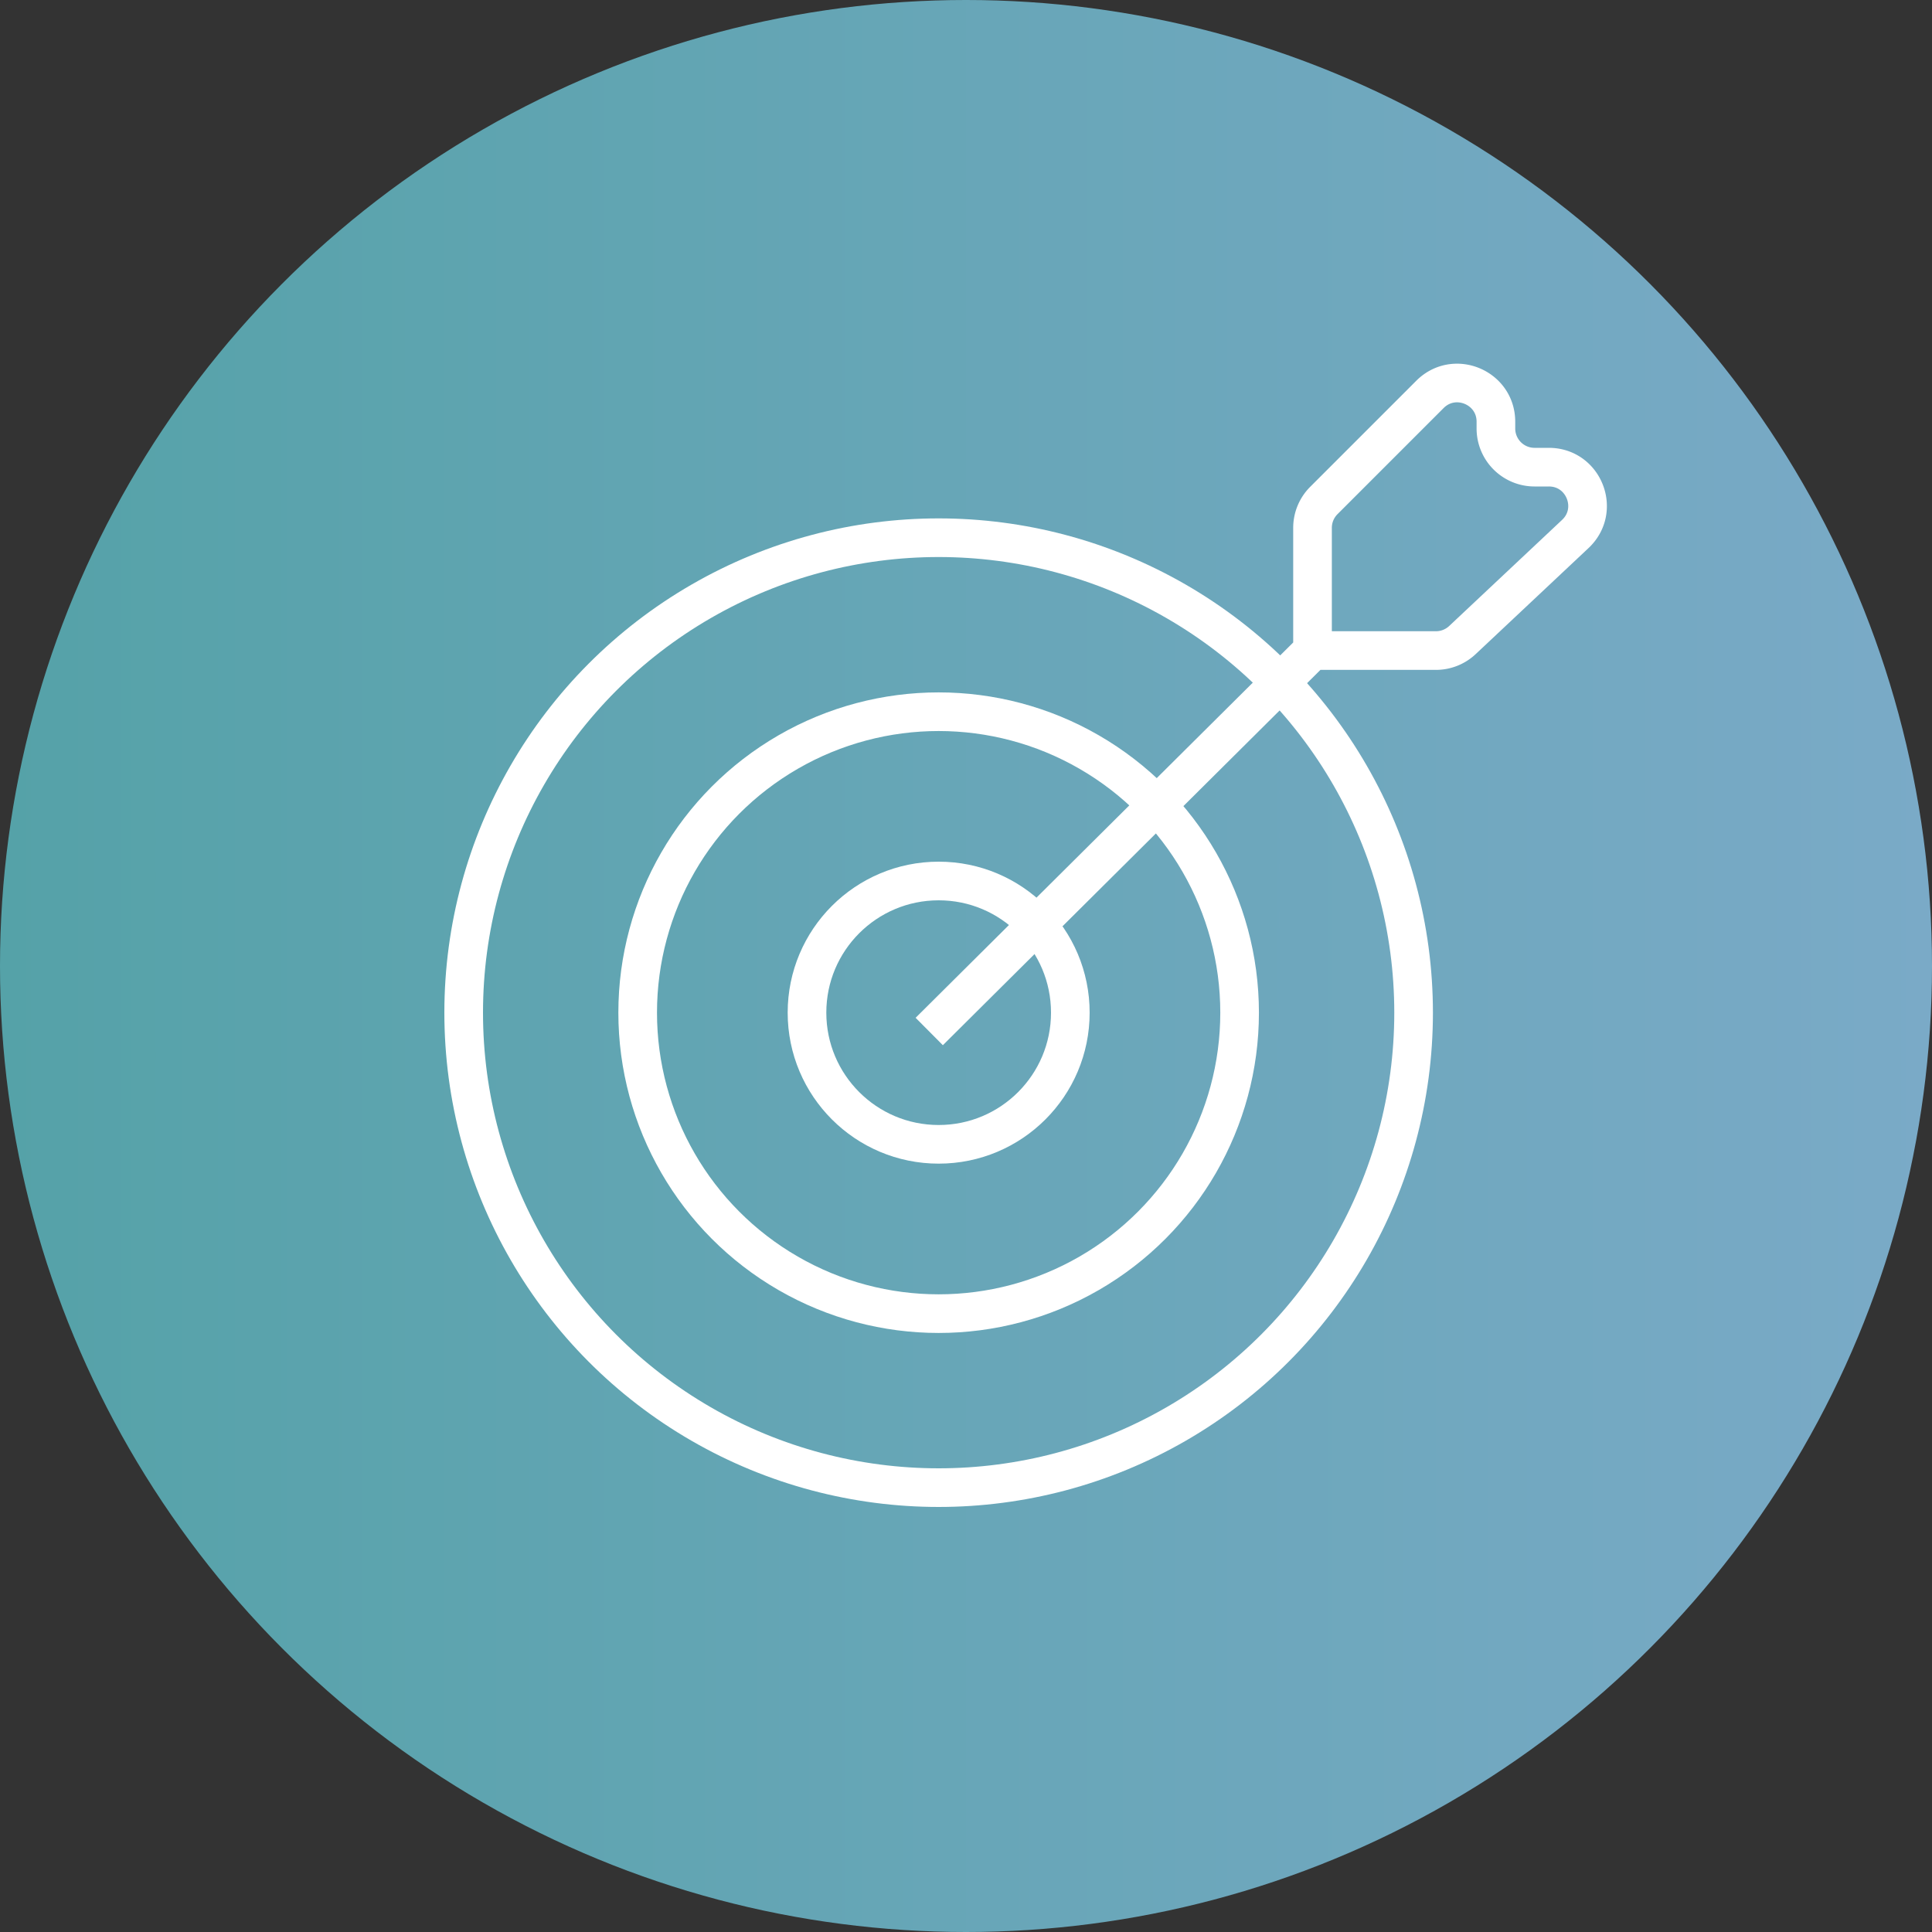 <svg width="100" height="100" viewBox="0 0 100 100" fill="none" xmlns="http://www.w3.org/2000/svg">
    <rect x="0" y="0" width="100" height="100" fill="#333333" stroke="none"/>
    <circle cx="50" cy="50" r="50" fill="url(#vug8nbca6a)"/>
    <path d="m68.521 25.907 5.493-5.493c1.26-1.26 3.414-.367 3.414 1.414v.352a2 2 0 0 0 2 2h.74c1.813 0 2.69 2.217 1.37 3.458l-5.845 5.493a2 2 0 0 1-1.37.542h-6.387v-6.352a2 2 0 0 1 .585-1.414zM68.057 33.55 48.097 53.39" stroke="#fff" stroke-width="2" stroke-linejoin="round"/>
    <circle cx="48.584" cy="52.416" stroke="#fff" stroke-width="2" r="24.584"/>
    <circle cx="48.584" cy="52.416" stroke="#fff" stroke-width="2" r="15.578"/>
    <circle cx="48.585" cy="52.415" r="6.815" stroke="#fff" stroke-width="2"/>
    <defs>
        <linearGradient id="vug8nbca6a" x1="0" y1="50" x2="100" y2="50" gradientUnits="userSpaceOnUse">
            <stop stop-color="#55A2A8"/>
            <stop offset="1" stop-color="#7AAAC7"/>
        </linearGradient>
    </defs>
</svg>
